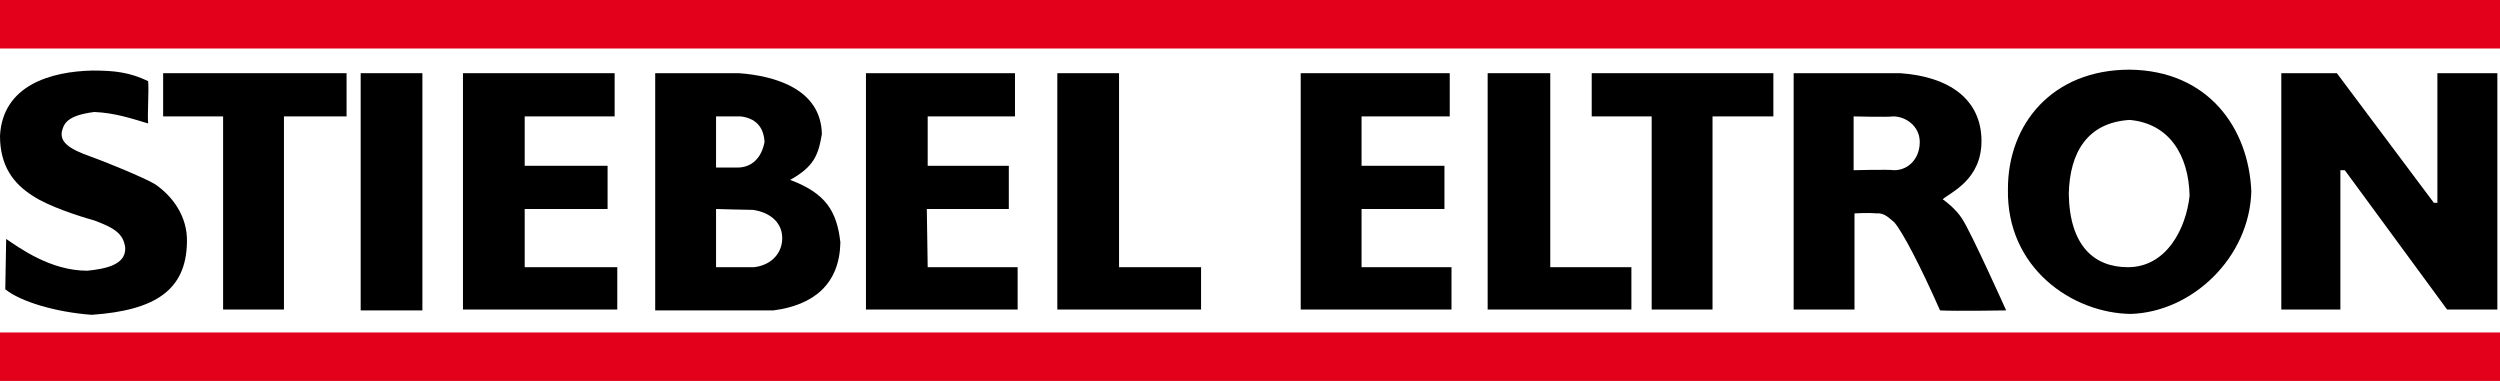 <?xml version="1.0" encoding="utf-8"?>
<!-- Generator: Adobe Illustrator 26.2.0, SVG Export Plug-In . SVG Version: 6.00 Build 0)  -->
<svg version="1.1" id="Ebene_1" xmlns="http://www.w3.org/2000/svg" xmlns:xlink="http://www.w3.org/1999/xlink" x="0px" y="0px"
	 viewBox="0 0 283.5 43.2" style="enable-background:new 0 0 283.5 43.2;" xml:space="preserve">
<style type="text/css">
	.Grün_x0020_bogenförmig{fill:url(#SVGID_1_);stroke:#FFFFFF;stroke-width:0.25;stroke-miterlimit:1;}
	.st0{fill:#E2001A;}
</style>
<linearGradient id="SVGID_1_" gradientUnits="userSpaceOnUse" x1="-15" y1="359.438" x2="-14.293" y2="358.73">
	<stop  offset="0" style="stop-color:#259E2E"/>
	<stop  offset="0.983" style="stop-color:#1C381D"/>
</linearGradient>
<polygon points="18.5,8.3 18.5,13.2 25.3,13.2 25.3,35.1 32.2,35.1 32.2,13.2 39.3,13.2 39.3,8.3 "/>
<rect x="40.9" y="8.3" width="7" height="26.9"/>
<polygon points="52.5,35.1 70,35.1 70,30.3 59.5,30.3 59.5,23.7 68.9,23.7 68.9,18.8 59.5,18.8 59.5,13.2 69.7,13.2 69.7,8.3 
	52.5,8.3 "/>
<polygon points="98.2,8.3 98.2,35.1 115.4,35.1 115.4,30.3 105.2,30.3 105.1,23.7 114.4,23.7 114.4,18.8 105.2,18.8 105.2,13.2 
	115.1,13.2 115.1,8.3 "/>
<polygon points="126.9,8.3 119.9,8.3 119.9,35.1 136.2,35.1 136.2,30.3 126.9,30.3 "/>
<polygon points="147.5,35.1 164.6,35.1 164.6,30.3 154.4,30.3 154.4,23.7 163.8,23.7 163.8,18.8 154.4,18.8 154.4,13.2 164.4,13.2 
	164.4,8.3 147.5,8.3 "/>
<polygon points="168.7,35.1 185,35.1 185,30.3 175.8,30.3 175.8,8.3 168.7,8.3 "/>
<polygon points="187.3,35.1 194.2,35.1 194.2,13.2 201.1,13.2 201.1,8.3 180.5,8.3 180.5,13.2 187.3,13.2 "/>
<polygon points="258.7,35.1 265.4,35.1 265.4,19.3 265.9,19.3 277.5,35.1 283.2,35.1 283.2,8.3 276.4,8.3 276.4,23 276.4,23 276,23 
	265,8.3 258.7,8.3 "/>
<path d="M16.8,14c-0.1-0.9,0.1-3.7,0-4.8C14.7,8.2,13,8,10.5,8C5.7,8.1,0.3,9.7,0,15.4c0,3.4,1.5,5.4,3.7,6.8c1.8,1.2,5.2,2.3,7,2.8
	c2.1,0.8,3.3,1.4,3.5,3.1c0.1,2-2.4,2.4-4.3,2.6c-4.2,0-7.7-2.6-9.2-3.6c0,1.1-0.1,4.7-0.1,5.7c1.7,1.4,5.7,2.6,9.8,2.9
	c7.2-0.5,10.7-2.8,10.8-8.2c0.1-3-1.7-5.3-3.6-6.6c-1.3-0.8-6.3-2.8-7.2-3.1C7.5,16.8,6.9,16,7,15c0.2-0.9,0.5-1.9,3.7-2.3
	C13.1,12.8,15.1,13.5,16.8,14z"/>
<path d="M74.3,8.3c0,0,8.4,0,9.5,0c4.1,0.3,9.3,1.8,9.4,6.9c-0.4,2.4-0.9,3.7-3.6,5.2c4,1.5,5.3,3.5,5.7,7.1c-0.1,4.7-3,7.1-7.6,7.7
	c-1.2,0-13.4,0-13.4,0V8.3z M81.2,30.3c0,0,3.9,0,4.3,0c1.8-0.2,3.1-1.4,3.2-3.1c0.1-1.9-1.3-3.1-3.3-3.4c-0.8,0-4.2-0.1-4.2-0.1
	V30.3z M81.2,19c0,0,1.5,0,2.5,0c0.7,0,2.5-0.3,3-2.9c-0.1-1.8-1.1-2.7-2.7-2.9c-0.7,0-2.8,0-2.8,0V19z"/>
<path d="M203.3,8.3c0,0,11.2,0,12.2,0c5.6,0.4,9.2,3,9.2,7.7c0,4.4-3.5,5.8-4.4,6.6c0.3,0.2,1.5,1.1,2.2,2.2c1,1.5,5,10.4,5,10.4
	s-5.7,0.1-7.5,0c-2.2-5-4.3-9-5.2-10c-0.5-0.4-1.1-1.1-2-1c-1-0.1-2.5,0-2.5,0v10.9h-6.9V8.3z M210.2,19.3c0,0,4-0.1,4.6,0
	c1.6,0,2.9-1.3,2.9-3.2c0-1.8-1.6-2.9-3-2.9c-0.7,0.1-4.5,0-4.5,0V19.3z"/>
<path d="M227.7,21.4c0-7.3,5-13.5,13.8-13.5c8.9,0.1,13.5,6.6,13.8,13.8c-0.2,7.5-6.7,13.7-13.7,13.9
	C235,35.5,227.5,30.4,227.7,21.4z M241.3,30.3c4.4,0,6.6-4.4,7-8.1c-0.1-4.6-2.3-8.2-6.8-8.6c-4.8,0.3-6.8,3.7-6.9,8.4
	C234.7,27.9,237.5,30.3,241.3,30.3z"/>
<rect y="37.7" class="st0" width="283.5" height="5.5"/>
<rect class="st0" width="283.5" height="5.5"/>
</svg>

